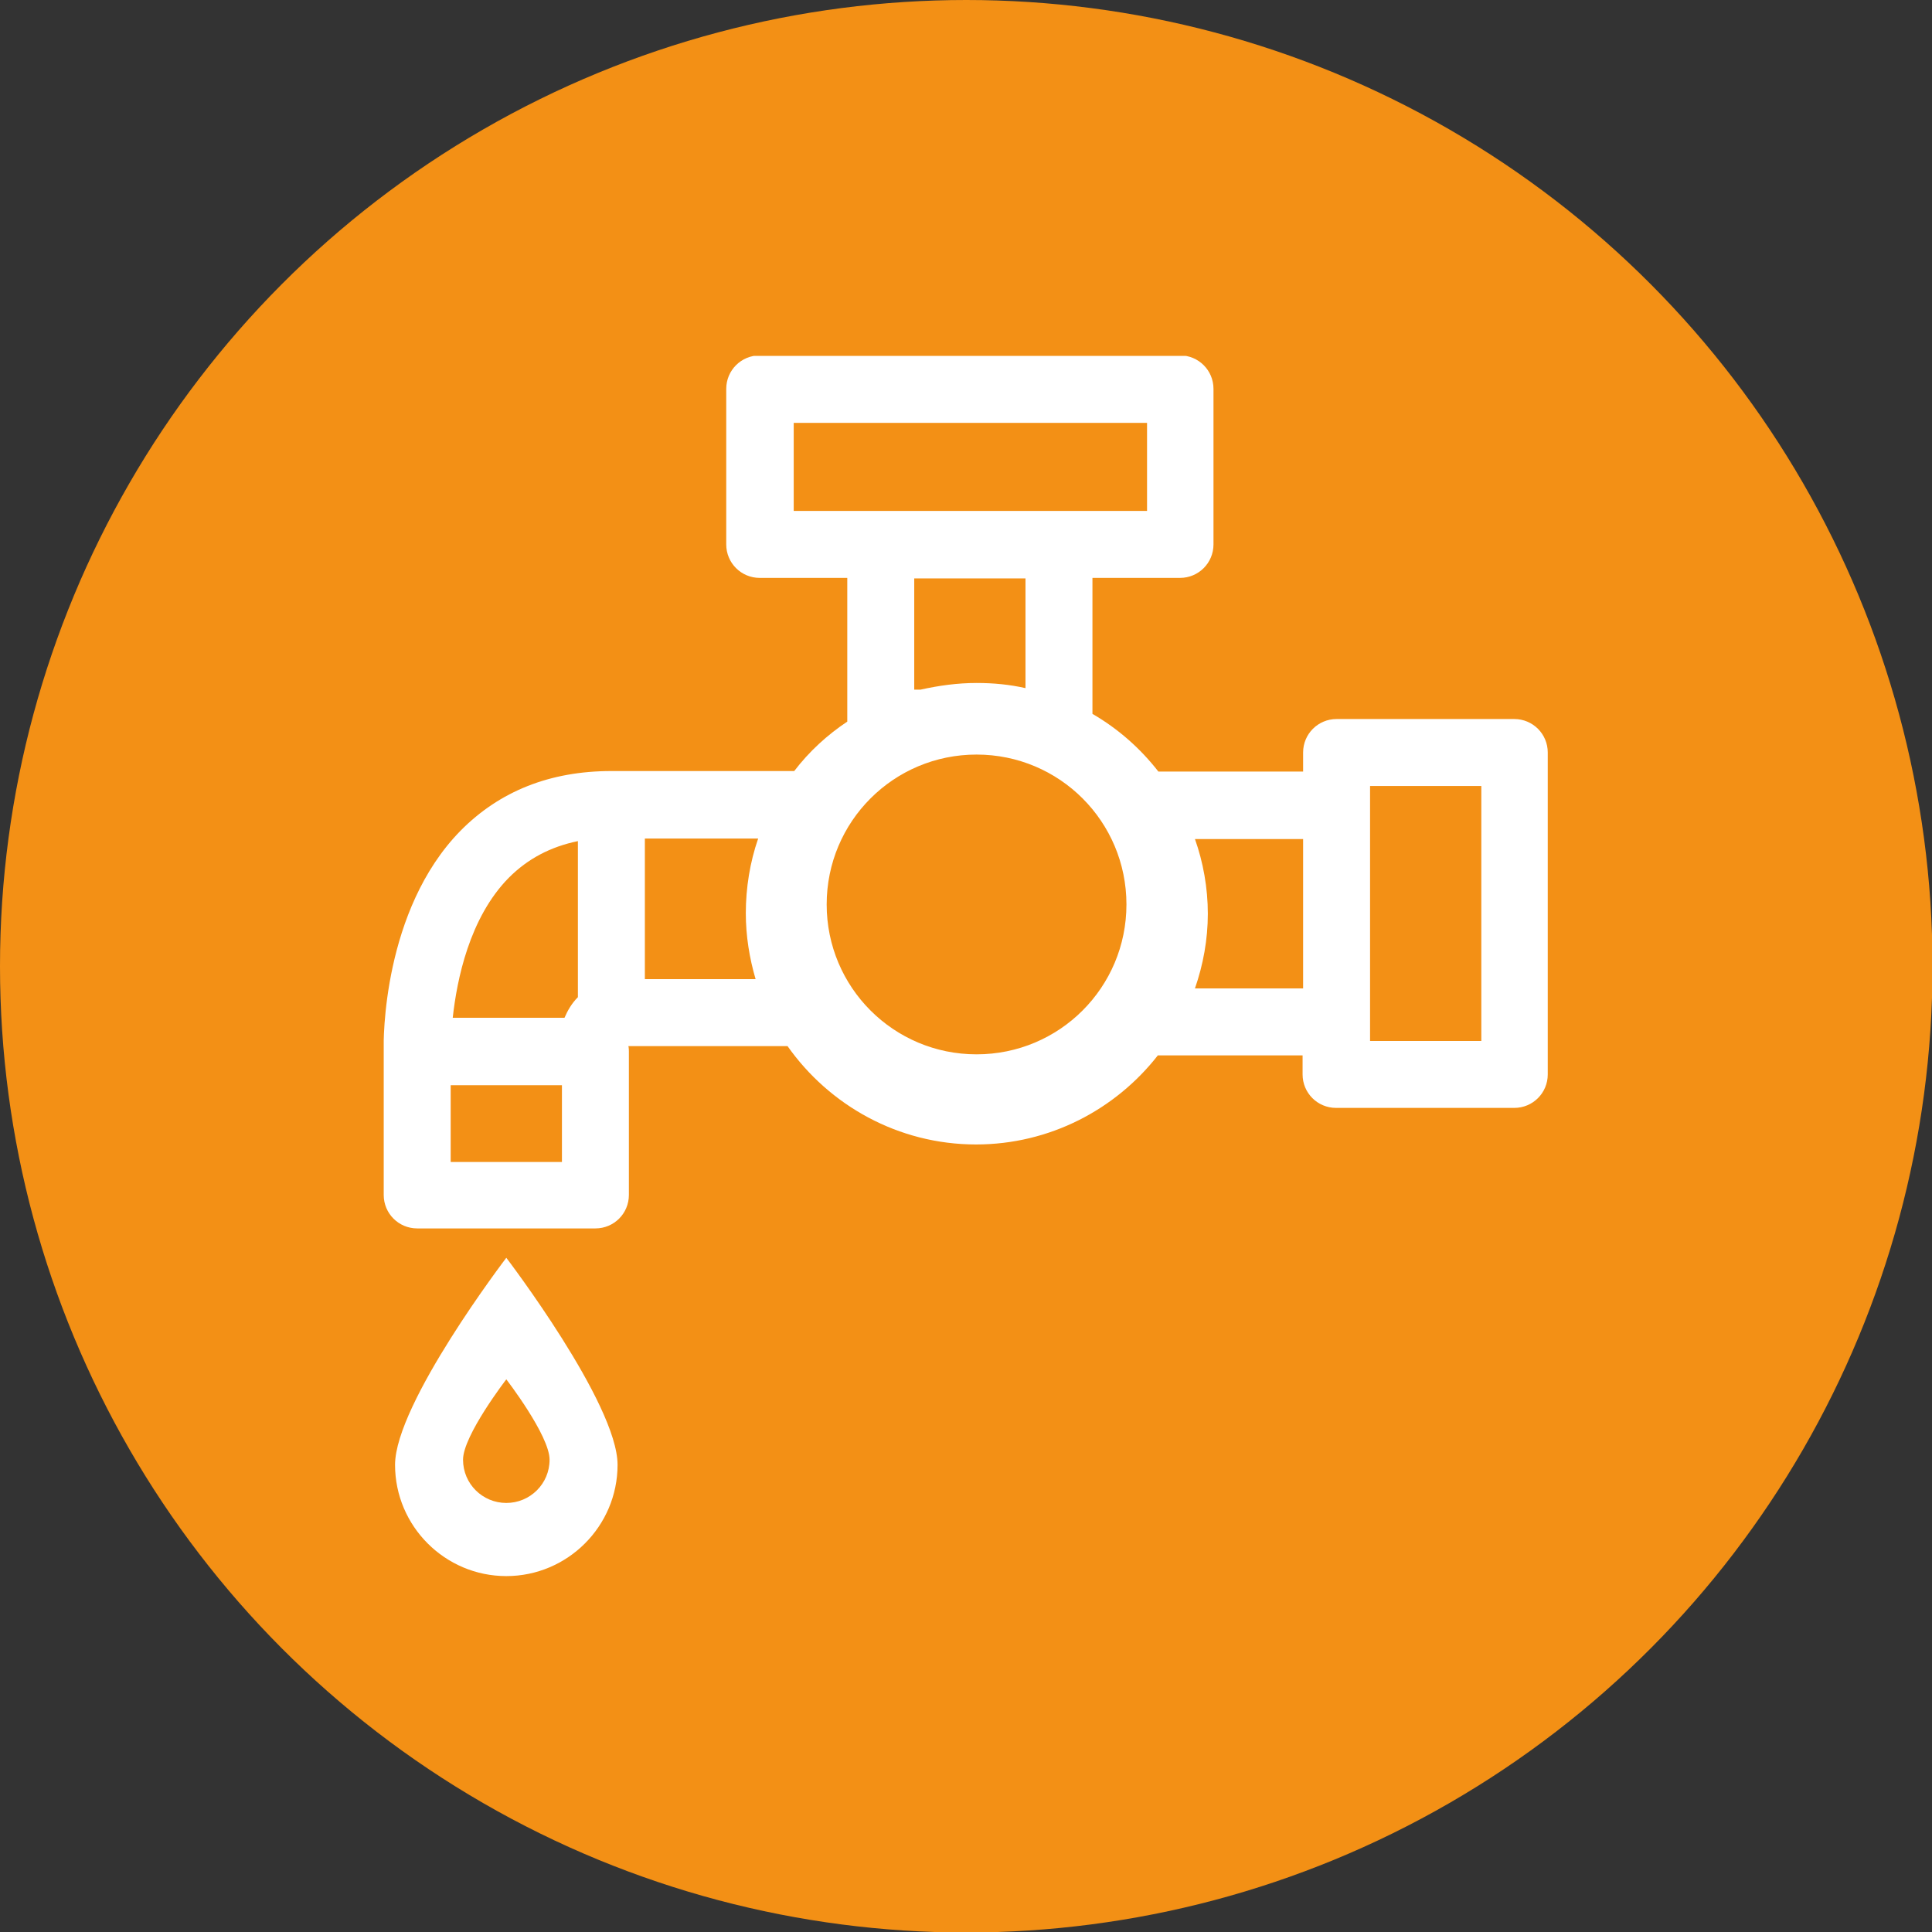 <?xml version="1.0" encoding="UTF-8"?><svg id="Calque_2" xmlns="http://www.w3.org/2000/svg" xmlns:xlink="http://www.w3.org/1999/xlink" viewBox="0 0 37.51 37.51"><rect x="0" y="0" width="37.51" height="37.51" fill="#333333" stroke="none"/><defs><style>.cls-1{fill:none;}.cls-1,.cls-2,.cls-3{stroke-width:0px;}.cls-4{clip-path:url(#clippath-1);}.cls-5{clip-path:url(#clippath);}.cls-2{fill:#fff;}.cls-3{fill:#f39015;}</style><clipPath id="clippath"><rect class="cls-1" x="7.45" y="6.91" width="22.61" height="23.7"/></clipPath><clipPath id="clippath-1"><rect class="cls-1" x="7.45" y="6.91" width="22.61" height="23.7"/></clipPath></defs><g id="Calque_1-2"><circle class="cls-3" cx="18.76" cy="18.76" r="18.76"/><g id="Illustration_29"><g class="cls-5"><g class="cls-4"><path class="cls-2" d="M9.83,24.42s-2.16,2.83-2.16,4.02.97,2.16,2.16,2.16,2.16-.97,2.16-2.16-2.16-4.02-2.16-4.02M9.83,29.18c-.46,0-.84-.37-.84-.84s.84-1.56.84-1.56c0,0,.84,1.09.84,1.56s-.38.84-.84.84"/><path class="cls-2" d="M29.41,13.96h-3.46c-.36,0-.65.29-.65.65v.37h-2.81c-.35-.45-.78-.83-1.28-1.12v-2.64h1.7c.36,0,.65-.29.65-.65v-3.02c0-.36-.29-.65-.65-.65h-8.16c-.36,0-.65.29-.65.65v3.02c0,.36.29.65.65.65h1.7v2.79c-.39.26-.74.58-1.03.96h-3.55c-1.19,0-2.17.39-2.93,1.16-1.51,1.54-1.5,4.07-1.49,4.28h0v2.79c0,.36.29.65.65.65h3.46c.36,0,.65-.29.65-.65v-2.79s0-.07-.01-.1h3.09c.81,1.15,2.15,1.91,3.66,1.91,1.43,0,2.71-.68,3.53-1.73h2.81v.37c0,.36.29.65.65.65h3.46c.36,0,.65-.29.65-.65v-6.25c0-.36-.29-.65-.65-.65M10.91,22.56h-2.16v-1.49h2.16v1.49ZM11.22,19.36c-.12.12-.2.26-.26.4h-2.17c.08-.73.32-1.94,1.09-2.72.37-.37.81-.6,1.34-.71v3.02ZM14.66,19.01h-2.14v-2.73h2.2c-.16.46-.24.96-.24,1.45,0,.44.07.87.19,1.28M15.41,9.92v-1.71h6.86v1.71h-6.86ZM19.91,11.23v2.13c-.31-.07-.62-.1-.95-.1-.37,0-.73.05-1.09.13h-.12v-2.16h2.16ZM18.96,20.47c-1.61,0-2.91-1.3-2.91-2.91s1.3-2.91,2.91-2.91,2.91,1.3,2.91,2.91-1.3,2.91-2.91,2.91M25.3,19.19h-2.1c.16-.46.25-.95.25-1.45s-.09-1-.25-1.45h2.1v2.91ZM28.76,20.21h-2.16v-4.95h2.16v4.95Z"/></g></g></g></g></svg>